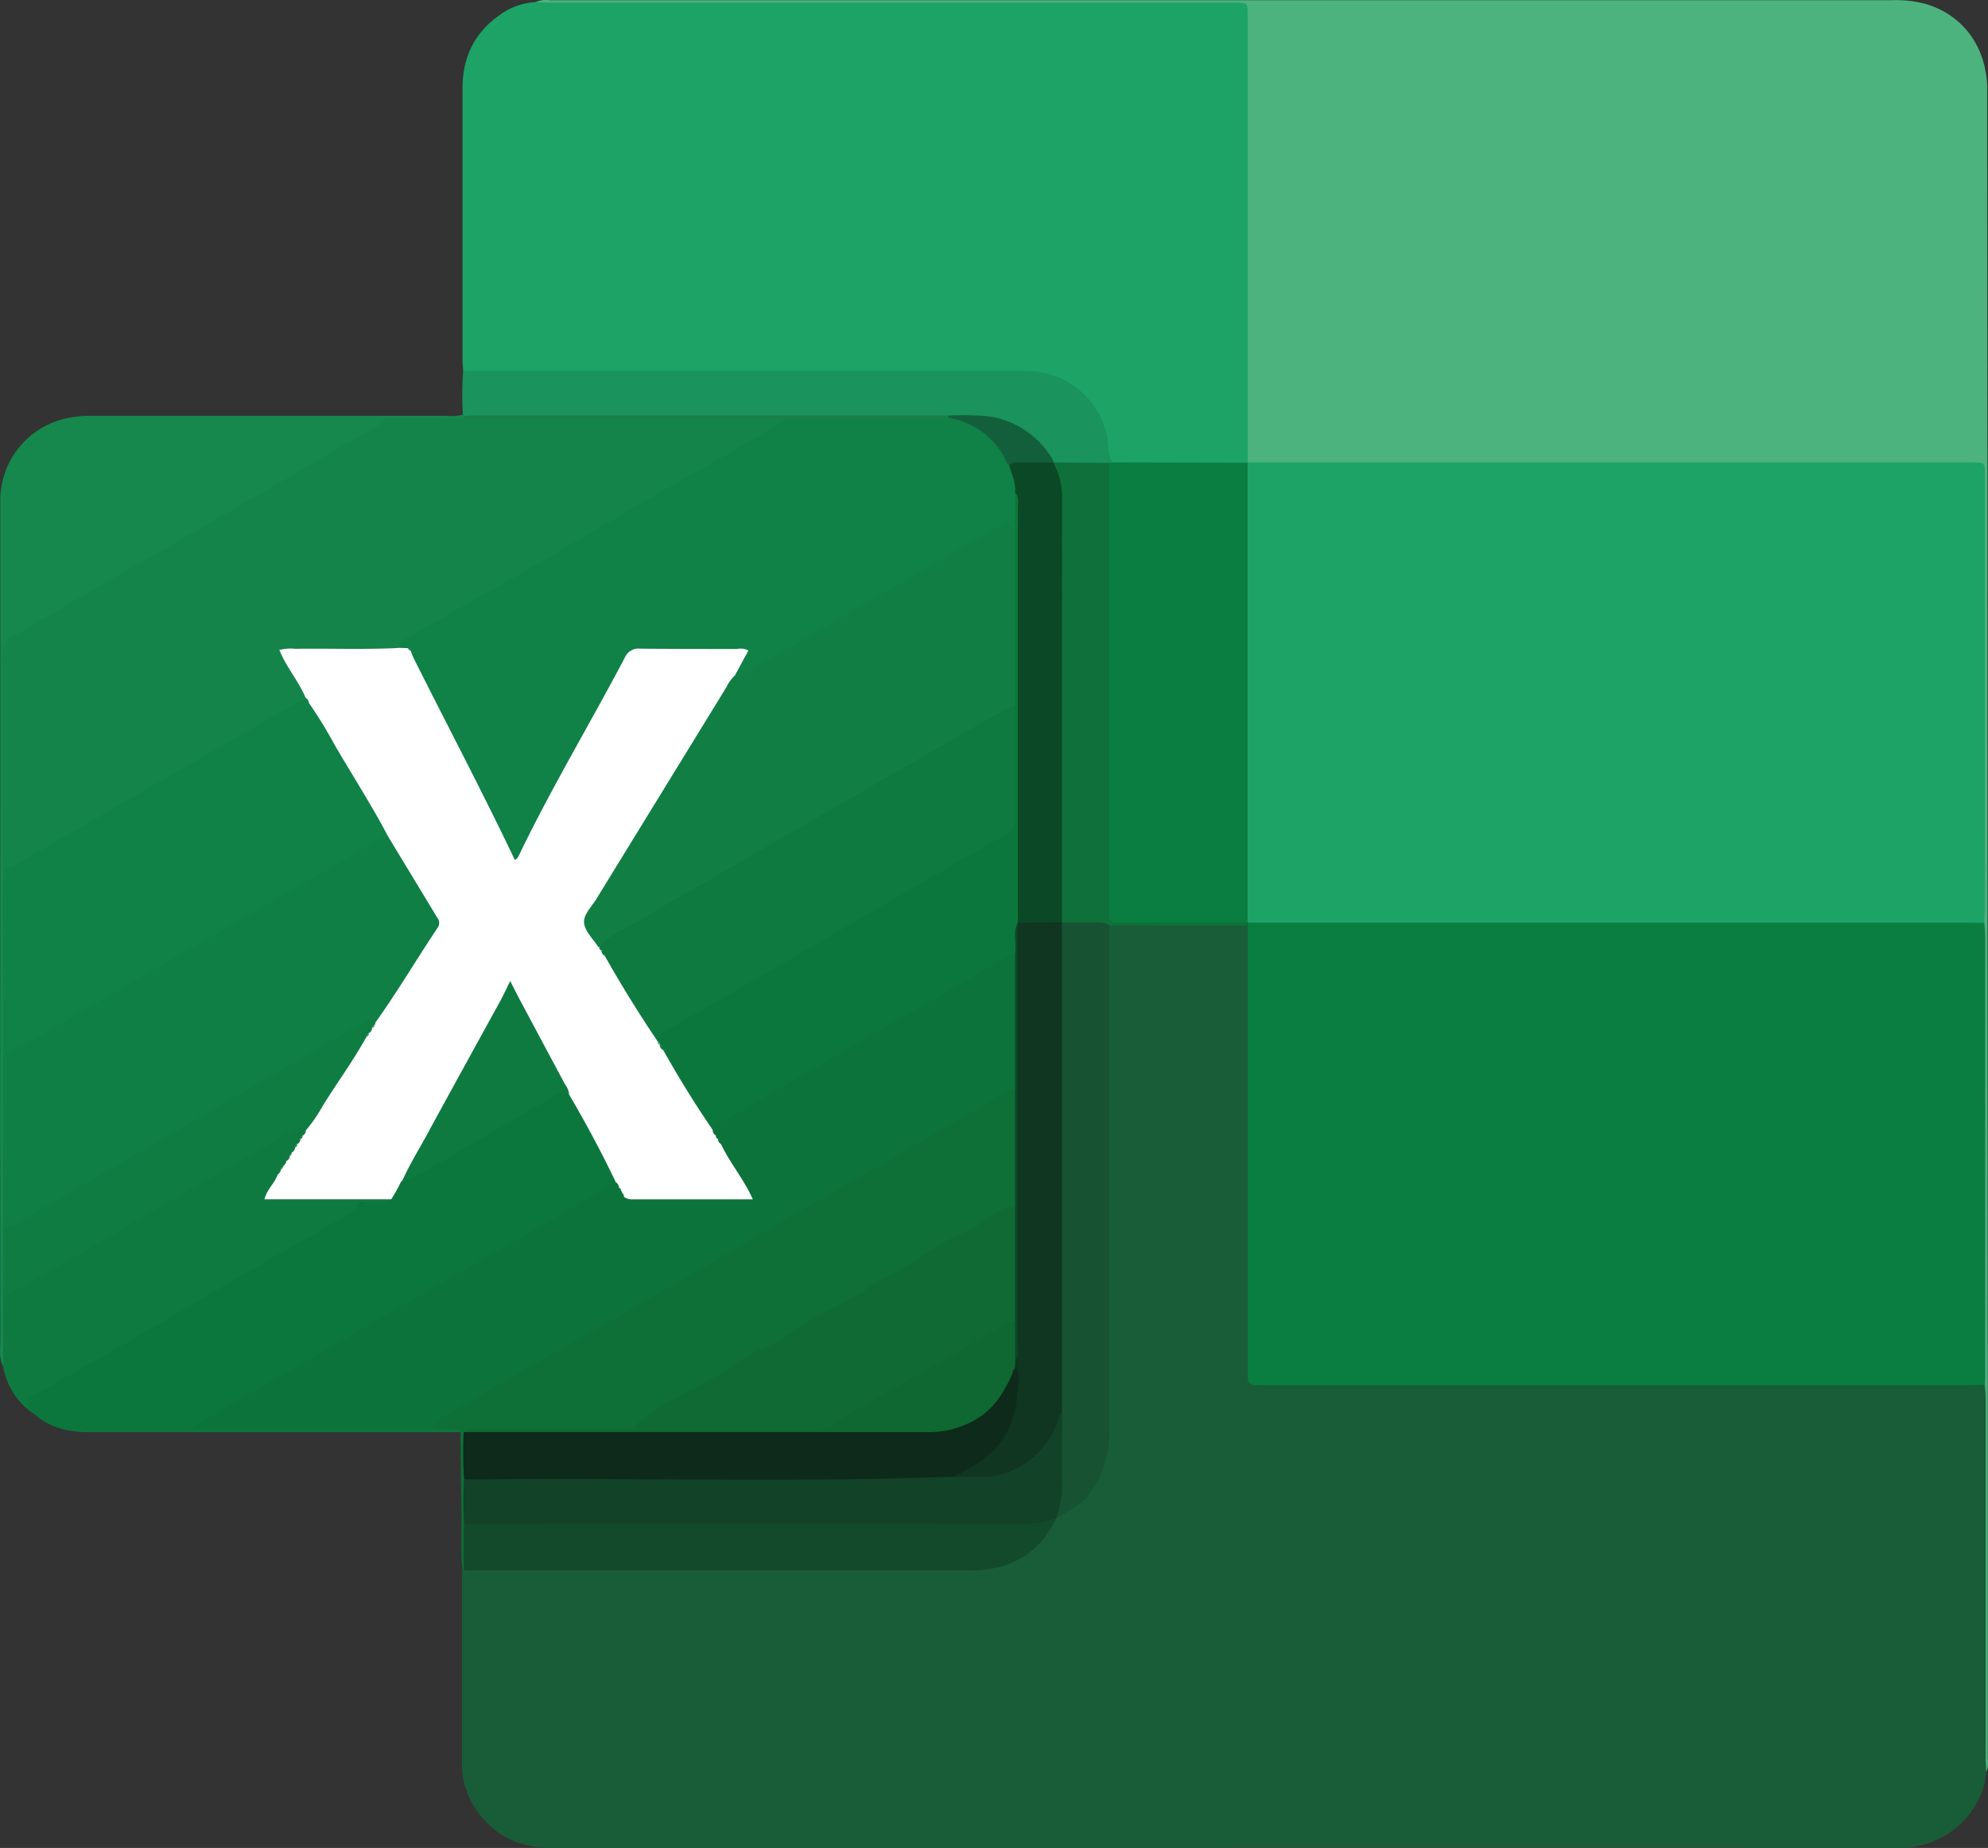 <svg xmlns="http://www.w3.org/2000/svg" viewBox="0 0 404.63 376.13"><rect x="0" y="0" width="404.63" height="376.13" fill="#333333" stroke="none"/><defs><style>.cls-3{fill:#1da366}.cls-4{fill:#0c773d}.cls-7{fill:#0f7a40}.cls-9{fill:#0a7d41}.cls-19{fill:#0b4826}.cls-20{fill:#14844a}.cls-21{fill:#0f7f45}.cls-22{fill:#108147}.cls-23{fill:#0f7d42}.cls-26{fill:#103521}.cls-27{fill:#117f43}</style></defs><g id="Capa_2" data-name="Capa 2"><g id="Capa_1-2" data-name="Capa 1"><path fill="#195d38" d="M404.26 360.68c-.61 7.87-7.75 15.47-17.78 15.45q-84.15-.11-168.3 0h-106c-6.38 0-11.47-2.4-15.16-7.65a16.33 16.33 0 0 1-3-9.53v-38.61a2.68 2.68 0 0 1 .11-.55l.38-.38c1.59-.81 3.31-.54 5-.54 31.39 0 62.78-.18 94.17.09 9 .08 16.29-2.13 21-10.29a13.15 13.15 0 0 1 2.46-1.88c5.41-3.46 7.63-8.6 7.71-14.78.1-7.69 0-15.38 0-23.07v-76c0-1.66-.34-3.41.84-4.88a4.47 4.47 0 0 1 2.7-.55h22.7a4.5 4.5 0 0 1 3 .63c1.12 1.6.79 3.44.79 5.19v82.82c0 4.83 0 4.84 4.77 4.84h139.2c1.75 0 3.6-.38 5.19.77a2.46 2.46 0 0 1 .26 1.36c-.02 25.88.07 51.72-.04 77.56Z"/><path fill="#4db37e" d="M404.26 360.68c0-.94-.1-1.87-.1-2.8v-73.21c0-.94-.11-1.87-.17-2.8a3.91 3.91 0 0 1-.84-2.9c0-30.4-.12-60.79.05-91.19-.18-11.26-.06-22.53-.07-33.8V99.89c0-4.83 0-4.83-4.76-4.83H259.44c-1.85 0-3.79.36-5.48-.8-1.21-1.56-.87-3.41-.88-5.16V6.52c0-5.06 0-5.06-5.14-5.06H114.31c-1.82 0-3.8.51-5.37-1a5.4 5.4 0 0 1 3-.42H385.2a23 23 0 0 1 7 .84c7.4 2.31 12 8.59 12.27 16.78v2q0 38.63.05 77.24 0 91.2.07 182.4v78.09c-.03 1.08.25 2.23-.33 3.29Z"/><path d="M108.91.44c.93 0 1.87.09 2.81.09h140.05c2.13.07 2.13.07 2.2 2.27v87.62c0 1.22 0 2.44.05 3.66l-.39.39a5.11 5.11 0 0 1-2.71.54h-21.83a6.07 6.07 0 0 1-2.72-.5c-1.28-.81-1.41-2.16-1.55-3.46-1-9-8.73-14.82-17.56-14.76-35.95.27-71.9.12-107.84.1-1.75 0-3.6.37-5.15-.89 0-.65-.13-1.3-.13-2V18.03c0-6.3 2.35-11.31 7.51-14.92a13.33 13.33 0 0 1 7.26-2.67Z" class="cls-3"/><path d="M93.72 291.5H18c-4.15 0-8-.93-11.15-3.78-2.58-2.49-2.53-3 .57-4.83 20.82-12 41.66-23.89 62.32-36.14a24.18 24.18 0 0 1 9.21-3.22c1-1 1.4-2.6 2.72-3.4 10.49-5.44 20.5-11.72 30.78-17.53 1.19-.68 2.35-1.22 3.67-.33 1.56 1.31 2.1 3.28 3.08 4.95 2 3.38 3.75 6.88 5.61 10.32.56 1 1.32 2.11.61 3.41-3.3 3.19-7.55 4.88-11.42 7.14-23.59 13.8-47.37 27.29-71 41.07a5.29 5.29 0 0 0-1.34 1h46.85c1.76.37 3.98-1.05 5.21 1.34Z" class="cls-4"/><path fill="#0e6f37" d="M93.72 291.5c-1.77-1.13-3.74-.29-5.6-.56-.74-1.91.83-2.46 1.95-3.13 5.8-3.48 11.69-6.82 17.54-10.2l59.57-34.37q17.44-10.08 34.93-20.1c1.47-.84 3.26-2.79 5.07-.25.34 7.18.27 14.36 0 21.53-.21.9-.91 1.33-1.64 1.79-7.47 4.67-15.3 8.7-22.83 13.26-8.15 4.95-16.49 9.6-24.81 14.28-7.5 4.21-14.7 8.95-22.44 12.75-2.62 1.28-4.58 3.52-7 5.09-9.79.35-19.58.05-29.37.17-1.18 0-2.46-.32-3.42.72-1.1 2.86-.24 5.83-.55 8.74.09 3 .08 5.93 0 8.9-.21 3.16.77 6.42-.71 9.48a1 1 0 0 1-.24.17c-.52-4-.14-8-.24-12-.12-5.43-.14-10.85-.21-16.27Z"/><path fill="#16884e" d="M.63 278.05c-.9-1.67-.57-3.49-.57-5.25Q0 217.41.06 162v-59.77a17.09 17.09 0 0 1 12.2-16.76 22.15 22.15 0 0 1 6.68-.83h71.92a9.23 9.23 0 0 0 3.35-.25c.09.13.17.26.26.38a.85.85 0 0 1-.5.73c-3.52.79-7.1.33-10.65.33a13 13 0 0 0-6.86 1.9c-14.81 8.71-29.74 17.21-44.61 25.82q-13.89 8-27.82 16a4.39 4.39 0 0 0-2.61 4.22c.09 14.65-.08 29.29.11 43.94.06 12.37.09 24.73 0 37.09.07 11.62.13 23.23 0 34.85.13 4.74.07 9.48 0 14.22.12 3.6.05 7.2 0 10.8.02 1.2.1 2.45-.9 3.38Z"/><path d="M.63 278.05v-14.17c1.17-1.87 3.26-2.49 5-3.49 13-7.38 25.8-15 38.75-22.36 4.72-2.7 9.41-5.46 14.13-8.16 1-.56 2-1.18 3.16-.75a1.42 1.42 0 0 1 .55.51 1.62 1.62 0 0 1-.11 1 3.86 3.86 0 0 1-.3.57c-.12.17-.25.33-.38.48l-.19.22a5.51 5.51 0 0 0-.45.73 3 3 0 0 1-.3.48l-.36.45-.16.24-.28.5a3.66 3.66 0 0 1-.31.49l-.35.45-.16.23c-.09.17-.19.33-.28.49a5.05 5.05 0 0 1-.28.51l-.39.79a4.72 4.72 0 0 1-.33.53l-.33.57a3.24 3.24 0 0 1-.13.33c-.16.49-.28 1-.48 1.46-1.55 3.13-1.55 3.14 1.88 3.15h17.33c1.27 0 2.63-.26 3.71.76-1.3 1.15-2.86.47-4.3.57-1.14.08-2.22 0-2.9 1.23a3.26 3.26 0 0 1-1.22 1.14c-7.78 4.48-15.58 8.91-23.35 13.4s-15.32 9-23 13.42q-8.38 4.81-16.8 9.53c-2.94 1.65-3 1.58-1.18 4.37a14.48 14.48 0 0 1-6.19-9.67Z" class="cls-7"/><path fill="#1a935c" d="M94.27 75.5h114.61a16.77 16.77 0 0 1 16.36 12.85c.5 1.91.1 4 1.11 5.73a2 2 0 0 1-.82.61 39.34 39.34 0 0 1-10.62 0 5.84 5.84 0 0 1-2.42-2.28 17.22 17.22 0 0 0-14.05-7.05H98.72c-1.47 0-3 .34-4.36-.67a1.82 1.82 0 0 1-.15-.27 67.63 67.63 0 0 1 .06-8.92Z"/><path d="M403.89 187.86c.05.84.15 1.69.16 2.53v89.79c0 .57 0 1.13-.07 1.69-1 0-2.06.07-3.1.07H257.05c-3.07 0-3.08 0-3.08-3.09v-90.5a1 1 0 0 1 .47-.95 8.38 8.38 0 0 1 4.14-.56h140.84c1.51 0 3.19-.31 4.47 1.02Z" class="cls-9"/><path fill="#175332" d="M225.77 188.31v103.45a19.76 19.76 0 0 1-4.37 12.71c-1.64 2.08-4.09 3.24-6.37 4.53l-.28-.44c.87-7.08.5-14.19.51-21.29q-.08-47.64 0-95.26c0-1.4-.13-2.83.66-4.12 2.99-1.66 7.79-1.45 9.85.42Z"/><path fill="#144a2c" d="M94.43 319.6c-.13-3.16-.16-6.33 0-9.49 1.53-1.31 3.4-.88 5.14-.88h107.1c2.8 0 5.54-1.06 8.34-.27-3.47 7.48-9.59 10.69-17.56 10.7H97.76c-1.08.05-2.2-.02-3.33-.06Z"/><path fill="#0f703b" d="M225.77 188.31c-1.37-.81-2.87-.5-4.33-.53-1.75-.05-3.5 0-5.25 0-.12-.14-.25-.27-.38-.41-.75-1.5-.53-3.12-.53-4.7v-69.85c0-6.08.33-12.19-1-18.2l.26-.49 11.16.09c1.31 1.53.92 3.39.92 5.13v82c0 5.54 0 5.54 5.54 5.54h17.48a7.74 7.74 0 0 1 3.86.54l.4.39v.57Z"/><path d="M403.89 187.86c-1.22 0-2.44-.06-3.66-.06H253.96c-.94-1.1-.88-2.44-.88-3.75V97.96c0-1.3-.12-2.66.86-3.75l.1-.1h146.25c4 0 3.71-.33 3.71 3.58v87.06c0 1.05-.07 2.08-.11 3.11Z" class="cls-3"/><path d="M253.92 94.18v93.58h-26.81a1.22 1.22 0 0 1-1.38-1.39V94.21l.61-.09Z" class="cls-9"/><path fill="#fff" d="M79.63 244.11H53.82c.54-2.09 2.13-3.31 2.7-5.07.37-.25.21-.84.65-1 .08-.26.32-.42.46-.64v-.06c.38-.24.23-.81.64-1 .29-.32.13-.93.7-1.06h-.05c0-.34.23-.52.47-.7.31-.31.16-.9.69-1.07h-.05c0-.32.26-.49.47-.68.33-.29.18-.87.67-1.06 0-.3.29-.46.46-.67.36-.26.21-.84.66-1.05.43-2.08 1.75-3.71 2.87-5.4 3-4.52 5.79-9.16 8.84-13.63a5 5 0 0 1 .43-.6l.22-.28a10.22 10.22 0 0 0 .59-.87c.1-.21.21-.42.32-.63s.22-.43.33-.65a6.11 6.11 0 0 1 .38-.65c3.82-5.65 7.42-11.44 11.14-17.15a3.93 3.93 0 0 0 .1-4.84c-3.07-4.9-6-9.91-9-14.86-5.18-9.07-10.67-18-16-27-.31-.48-.58-1-.89-1.46a7.75 7.75 0 0 1-.51-.76c-1.37-2.24-2.8-4.44-4-6.76-1.33-2.53-.84-3.42 2-3.47 7.12-.11 14.24-.05 21.36 0a7.91 7.91 0 0 1 2.36.37 3 3 0 0 1 1.09.84c7.32 13.42 14 27.2 21 41.2 2.47-5.42 5.45-10.33 8.18-15.38 4.34-8 8.73-16 13-24a5.18 5.18 0 0 1 5.18-3c6 .1 12 0 18 0 3.7 0 4.08.72 2.3 3.89-.47.82-1 1.6-1.45 2.41-9.77 15.58-19.07 31.43-29 46.9-1.93 3-.85 5 .63 7.32.13.2.25.42.37.63s.26.4.39.59.27.4.39.6a13.43 13.43 0 0 0 .81 1.21c3.19 5.47 6.84 10.65 9.9 16.19.13.2.25.41.36.62s.27.39.4.58a6.1 6.1 0 0 1 .38.6c.25.41.53.8.81 1.19 3.13 5 6.28 10 9.33 15.12.12.2.23.41.33.62s.26.61.41.91.23.36.36.54.28.34.41.52.28.39.42.59c.3.43.64.83.94 1.27 1.83 2.85 3.73 5.65 5.3 8.66.66 1.27.78 2.6-1.06 2.62-8.16.09-16.32.69-24.46-.3a3.69 3.69 0 0 1-1-.75 2.9 2.9 0 0 1-.44-.6 5.92 5.92 0 0 1-.33-.61 6.46 6.46 0 0 1-.27-.6 2.73 2.73 0 0 1-.21-.93v-.31c-2.93-6.14-6.15-12.12-9.6-18-3.68-4.36-5.48-9.81-8.4-14.61-1.26-2.08-2.18-4.36-3.47-6.83-2.2 4-4.35 7.79-6.42 11.6q-6.77 12.5-13.66 24.94a10.42 10.42 0 0 1-2.15 2.91c-.6 1.27-1.27 2.44-1.97 3.55Z"/><path fill="#0c733a" d="M127 243.59a2.53 2.53 0 0 0 1.55.53h24.68c-1.82-4.12-4.67-7.39-6.47-11.24-.33-.29-.18-.87-.64-1.08-.06-.28-.31-.44-.45-.66v-.07c-.36-.25-.23-.79-.61-1-.54-2.33 1.64-2.5 2.82-3.19 8.58-5 17.21-10 25.83-15 9.6-5.54 19.23-11 28.79-16.63A15.55 15.55 0 0 1 205 194c1-.37 1.86-.42 2.2.88.33 8.31.1 16.62.13 24.93a2.8 2.8 0 0 1-.77 2.31c-1.61-.11-2.88.82-4.15 1.55-7.7 4.43-15.34 9-23 13.4-5.59 3.23-11.23 6.36-16.82 9.59-7.77 4.5-15.51 9.05-23.27 13.56q-7.77 4.5-15.57 8.94c-5.52 3.16-11.07 6.26-16.58 9.44-5.68 3.26-11.31 6.59-17 9.87-1 .58-2 1.1-2.06 2.44H40.19c-.43-.72-.14-1 .18-1.17q5.7-3.31 11.42-6.61l19.68-11.38Q79.74 267 88 262.24c5.52-3.17 11-6.32 16.56-9.5 5.68-3.26 11.32-6.6 17.05-9.77 1.31-.72 2.21-2.08 3.8-2.29.23.38.11.94.63 1.16v-.07c0 .31.26.46.4.69a.21.21 0 0 1 .15.32 1.38 1.38 0 0 0 .41.81Z"/><path d="M81.72 240.7c1.41-3.27 3.29-6.3 5-9.42 5-9.21 10.09-18.39 15.13-27.59.66-1.21 1.22-2.47 2-4 .82 1.59 1.51 3 2.25 4.36q4.43 8.3 8.87 16.6a4.88 4.88 0 0 1 .89 2 2.21 2.21 0 0 0-2.37 0c-6 3.5-12 7-18 10.45a132.8 132.8 0 0 1-13.77 7.6Z" class="cls-7"/><path fill="#106a34" d="M129.29 291a1.75 1.75 0 0 1 .69-1.48c2-1.33 3.9-2.88 6-4.11 4.26-2.47 8.84-4.35 12.86-7.31a33.08 33.08 0 0 1 6.3-3.54 31 31 0 0 0 5.89-3.25c4-2.94 8.54-4.91 12.81-7.37a10.54 10.54 0 0 0 1.72-.95c2.51-2.18 5.66-3.23 8.42-5 3-1.87 6-3.67 9-5.59 1.43-.92 3.05-1.37 4.55-2.15 2.74-1.42 5-3.61 7.93-4.7a10.2 10.2 0 0 1 1.09-.27 2.22 2.22 0 0 1 .73 1.75c0 7.15.36 14.29-.18 21.43-.42 1.06-1.4 1.46-2.29 2-11.66 6.85-23.58 13.27-35 20.49a5.78 5.78 0 0 1-3.22.79h-34.4c-1.02-.04-2.1.09-2.9-.74Z"/><path fill="#124228" d="M215 309a22.93 22.93 0 0 1-8.55 1.15q-56-.06-112 0a77.9 77.9 0 0 1 0-9c1.45-1.24 3.21-.86 4.86-.86h83.59c3.48 0 6.93-.36 10.38-.55 2 .17 3.92.11 5.89.12 7.3 0 12.1-3.71 15.21-10 .42-.85.36-2.14 1.79-2.18 0 4.39-.07 8.79 0 13.19A21.33 21.33 0 0 1 215 309Z"/><path fill="#0d2a1b" d="M194.17 300.54c-32.1 1.26-64.22.22-96.34.56h-3.38a86.91 86.91 0 0 1-.07-9.55c1-.53 2-.26 3-.26 22.24 0 44.47.15 66.7-.1 8.42-.1 16.84-.47 25.26-.58 7.42-.1 12.5-4 15.64-10.55.33-.56.71-1.09 1.05-1.64a1.34 1.34 0 0 1 .75-.53c1 .4 1 1.28 1.05 2.11.49 7.63-2.06 13.89-8.27 18.55-1.56 1.19-3.56 1.45-5.39 1.99Z"/><path fill="#0f6832" d="M206.05 279.67c-1.53 3.24-3.22 6.33-6.27 8.49a18.67 18.67 0 0 1-11.1 3.33h-94.3c.81-1 1.92-.54 2.89-.55h68.65a6 6 0 0 0 4.28-1.39c2.22-1.82 4.95-3 7.46-4.47Q190 278 202.24 270.9a13.69 13.69 0 0 1 4.34-1.94c1.51 2.43.54 5.09.72 7.65a2 2 0 0 1-.7 1.38 2.24 2.24 0 0 0 0 .52c-.36.32-.24.83-.55 1.16Z"/><path d="M206.61 276.86V194c-1.12-2.16-1.43-4.28.32-6.3a1.4 1.4 0 0 1 .77.74 10.49 10.49 0 0 1 .39 3.9v79.9c-.09 1.57.68 3.58-1.48 4.62Z" class="cls-19"/><path d="M80.79 131.91c-6.91.32-13.82.05-20.73.15a8.94 8.94 0 0 0-3.2.23c1.38 3.5 3.93 6.32 5.34 9.74-.37 1.24-1.55 1.58-2.49 2.13C41.12 155 22.44 165.74 3.77 176.48c-.92.53-1.88 1.37-3.09.56 0-14.66 0-29.33-.05-44a3.62 3.62 0 0 1 2.21-3.7c7-3.87 13.79-8 20.69-11.94 7.87-4.53 15.78-9 23.65-13.55q11.57-6.68 23.06-13.45c2.73-1.6 5.76-2.7 8.08-5 .55-.55 1.44-.29 2.19-.29h13.82a6.29 6.29 0 0 1 3-.25h61.18c1.06 0 1.78.19.93 1.39a7.36 7.36 0 0 1-2.44 1.82c-24.44 14.05-48.81 28.21-73.25 42.27-.96.56-2.03.93-2.96 1.57Z" class="cls-20"/><path d="m79 170.27 10 16.52a1.66 1.66 0 0 1 .1 2c-4.31 6.44-8.24 13.13-12.76 19.44a5.14 5.14 0 0 0-2.88 1Q40.85 228.11 8.18 247c-1.47.85-3 1.63-4.41 2.5-1 .57-1.95 1.26-3.1.34v-35c2.54-2.75 6-4 9.17-5.85C31.55 196.46 53.2 183.85 75 171.44c1.19-.71 2.32-2 4-1.17Z" class="cls-21"/><path d="M79 170.27c-2.37.47-4.19 2.06-6.21 3.19-6.86 3.85-13.62 7.88-20.43 11.81-6.48 3.75-13 7.44-19.49 11.19-9.15 5.3-18.28 10.65-27.44 15.94-1.54.89-3.18 1.62-4.77 2.42V177c2.39-.44 4.2-2 6.23-3.18 6.88-3.82 13.64-7.82 20.45-11.77 6.58-3.8 13.17-7.55 19.75-11.33L62.2 142c.28.34.18.91.69 1.11a88.37 88.37 0 0 1 5.25 8.56c3.63 6.22 7.52 12.25 10.86 18.6Z" class="cls-22"/><path d="M.67 249.79c2.71-.11 4.58-2 6.75-3.23C13.26 243.4 19 240 24.7 236.65q9.48-5.47 18.94-11 8.25-4.78 16.5-9.57c4.37-2.53 8.73-5.07 13.13-7.55.94-.54 1.93-1.87 3.11-.29a.28.28 0 0 1-.2.36c-.16.2-.3.4-.44.6-.41.22-.28.78-.64 1v.07a2.71 2.71 0 0 0-.46.68c-2.69 4.87-6 9.39-8.92 14.09a31.89 31.89 0 0 1-3.43 5c-.79-.87-1.61-.71-2.52-.17-3.21 1.92-6.42 3.83-9.66 5.69-6 3.45-12 6.84-18 10.3S20 253.05 13.92 256.54c-4.38 2.51-8.83 4.9-13.25 7.34Z" class="cls-23"/><path fill="#1a7f47" d="M159.76 85.11H94.33a3.4 3.4 0 0 1 0-.45c.75 0 1.5-.1 2.25-.1h96.47a.7.7 0 0 1-.39.91 7.74 7.74 0 0 1-3.59.51h-25.34c-1.35.02-2.83.25-3.97-.87Z"/><path d="M62.26 230.1a1.18 1.18 0 0 1-.66 1.05c.01-.48.13-.89.66-1.05ZM61.16 231.81a1.2 1.2 0 0 1-.67 1.06c0-.49.11-.87.67-1.06ZM59 235.24a1.24 1.24 0 0 1-.7 1.06c-.06-.52.02-.97.7-1.06ZM58.28 236.28a1.18 1.18 0 0 1-.64 1 1 1 0 0 1 .64-1ZM57.17 238a1.18 1.18 0 0 1-.65 1 1 1 0 0 1 .65-1ZM60.06 233.52a1.23 1.23 0 0 1-.69 1.07c-.01-.51.08-.95.69-1.07Z" class="cls-23"/><path d="M61.58 231.18a.6.6 0 0 1-.46.67.77.77 0 0 1 .46-.67ZM57.6 237.38a.58.58 0 0 1-.46.64c.16-.21.31-.43.46-.64ZM60.48 232.89a.63.63 0 0 1-.47.68.71.71 0 0 1 .47-.68ZM59.38 234.58a.66.66 0 0 1-.47.7.69.69 0 0 1 .47-.7Z" class="cls-23"/><path fill="#135f3c" d="M193.06 85.1a3.05 3.05 0 0 1 0-.52 62.24 62.24 0 0 1 8.08.15 18 18 0 0 1 13.42 9.36l-.19.07c-2.67 1.53-5.61.46-8.4.85a2 2 0 0 1-2-1.25 17.07 17.07 0 0 0-10-8 1.81 1.81 0 0 1-.91-.66Z"/><path d="M206.61 276.86c.92-.95.52-2.14.52-3.22V187.8a10.19 10.19 0 0 1 9-.05v99.83c-.43.28-.5.75-.66 1.19a17.12 17.12 0 0 1-12.1 11.44c-1.87.53-3.72.24-5.58.33-1.22.07-2.44 0-3.66 0a29.6 29.6 0 0 0 7.87-5.14c3.46-3.48 4.8-7.65 5.11-12.27.11-1.69.57-3.52-.49-5.14-.02-.37-.01-.75-.01-1.13Z" class="cls-26"/><path d="m216.17 187.75-9 .05-.08-.08c-1.24-1.45-.87-3.21-.86-4.85.15-25.9.09-51.79.09-77.68a15.09 15.09 0 0 0-.24-4.19c0-2.11-1.46-4.08-.68-6.28.61-.8 1.5-.58 2.31-.58h6.66a15 15 0 0 1 1.81 6.7q-.01 43.46-.01 86.91Z" class="cls-19"/><path d="M205.42 94.72c.47 1.84 1.43 3.58 1.19 5.58.52 1.68.11 3.41.25 5.11-.06.94-.87 1.13-1.5 1.49-17.41 9.86-34.68 20-52 29.95-1.16.66-2.29 1.84-3.81.68l2.78-5.13a3.52 3.52 0 0 0-2.31-.31c-6.58 0-13.16 0-19.73-.06a3 3 0 0 0-3.1 1.79c-7.08 13.45-14.93 26.49-21.53 40.2-.21.43-.39.85-.88 1-6.56-13.8-13.71-27.31-20.56-41-.25-.5-.42-1-.62-1.55a1.45 1.45 0 0 0-.65-.55l-2.14-.06c.88-1.89 2.89-2.36 4.44-3.27 8.14-4.79 16.41-9.37 24.59-14.08 6.4-3.69 12.73-7.5 19.12-11.19 6.89-4 13.82-7.86 20.72-11.82 3-1.72 6-3.53 8.93-5.28a2.58 2.58 0 0 0 1.17-1.16h33.3a15.63 15.63 0 0 1 11.18 7.73c.37.67.53 1.44 1.16 1.93Z" class="cls-22"/><path d="M149.53 137.53c2.39.15 3.92-1.64 5.76-2.66 5.73-3.17 11.37-6.51 17-9.79l16.53-9.55 15.54-9a3.72 3.72 0 0 1 2.15-.54c.59 1 .29 2 .29 3v33.68c.18 1.66-1.25 1.92-2.25 2.5-26.13 15-52.15 30.13-78.29 45.09-1.45.83-2.65 2.11-4.34 2.53a.79.79 0 0 1-.23-.16c-1.06-1.65-2.83-3.24-2.82-5.05 0-1.54 1.58-3.09 2.51-4.6l26.5-43.16a7.68 7.68 0 0 1 1.65-2.29Z" class="cls-27"/><path d="M122 192.78c1.79-2.45 4.63-3.41 7.09-4.89 5.62-3.37 11.33-6.57 17-9.84q8.14-4.7 16.3-9.39l19.69-11.38q8.27-4.78 16.54-9.54c1.95-1.12 3.94-2.16 5.85-3.34a3.59 3.59 0 0 1 2.1-.65c.67 3.61.2 7.26.28 10.89.09 4.12-.07 8.26.06 12.38a3.55 3.55 0 0 1-2.06 3.58c-18.1 10.5-36.27 20.89-54.36 31.39-5.59 3.24-11.38 6.17-16.66 9.94q-5.72-8.48-10.75-17.39c-.32-.3-.16-.89-.66-1.09v.05c0-.3-.28-.47-.45-.67Z" class="cls-7"/><path d="M133.82 211.93c.08-1.19.93-1.74 1.86-2.27q11.56-6.61 23.12-13.27c9.07-5.24 18.1-10.54 27.16-15.79 6.32-3.66 12.63-7.32 19-10.89a2.81 2.81 0 0 0 1.65-2.88v-60.86l.06-5.67c.85 1 .49 2.15.49 3.24v84.18c-1.07 2-.22 4.17-.53 6.23-5.19 2.61-10.08 5.75-15.12 8.61-5.37 3.05-10.71 6.15-16.06 9.24l-20.15 11.69c-2.91 1.69-5.85 3.35-8.78 5-.65.37-1.37.66-1.41 1.57-3.63-5.3-7-10.77-10.14-16.36-.32-.3-.17-.89-.65-1.09-.06-.29-.29-.45-.45-.66Z" class="cls-4"/><path d="M62.88 143.14c-.59-.15-.7-.59-.69-1.11a1.33 1.33 0 0 1 .69 1.11Z" class="cls-20"/><path d="M122.41 193.45c.57.15.67.59.66 1.09a1.22 1.22 0 0 1-.66-1.09Z" class="cls-27"/><path d="M75.12 210.24a1 1 0 0 1 .64-1 1.19 1.19 0 0 1-.64 1Z" class="cls-21"/><path d="M145.06 230.07a1 1 0 0 1 .61 1 1.14 1.14 0 0 1-.61-1Z" class="cls-4"/><path d="M134.27 212.62c.54.17.65.59.65 1.09a1.22 1.22 0 0 1-.65-1.09Z" class="cls-7"/><path d="M146.13 231.79c.53.17.64.59.64 1.08a1.18 1.18 0 0 1-.64-1.08ZM126 241.83c-.6-.17-.67-.63-.63-1.16a1.28 1.28 0 0 1 .63 1.16Z" class="cls-4"/><path d="M145.71 231.17a.75.75 0 0 1 .45.66.6.6 0 0 1-.45-.66Z" class="cls-4"/><path d="M82.93 132a.8.8 0 0 1 .65.55Z" class="cls-20"/><path d="m75.74 209.23.44-.6a.51.51 0 0 1-.44.6Z" class="cls-21"/><path d="M127 243.59a1 1 0 0 1-.46-.82.82.82 0 0 1 .46.82Z" class="cls-4"/><path d="M122 192.83a.76.76 0 0 1 .45.66.59.59 0 0 1-.45-.66Z" class="cls-27"/><path d="m74.62 211 .46-.68a.66.66 0 0 1-.46.68Z" class="cls-21"/><path d="m133.86 212 .45.66a.59.59 0 0 1-.45-.66Z" class="cls-7"/><path d="M126.4 242.45a.71.71 0 0 1-.4-.69.6.6 0 0 1 .4.69Z" class="cls-4"/><path d="M206.05 279.67a1.18 1.18 0 0 1 .51-1.16 1.14 1.14 0 0 1-.51 1.16Z" class="cls-26"/></g></g></svg>